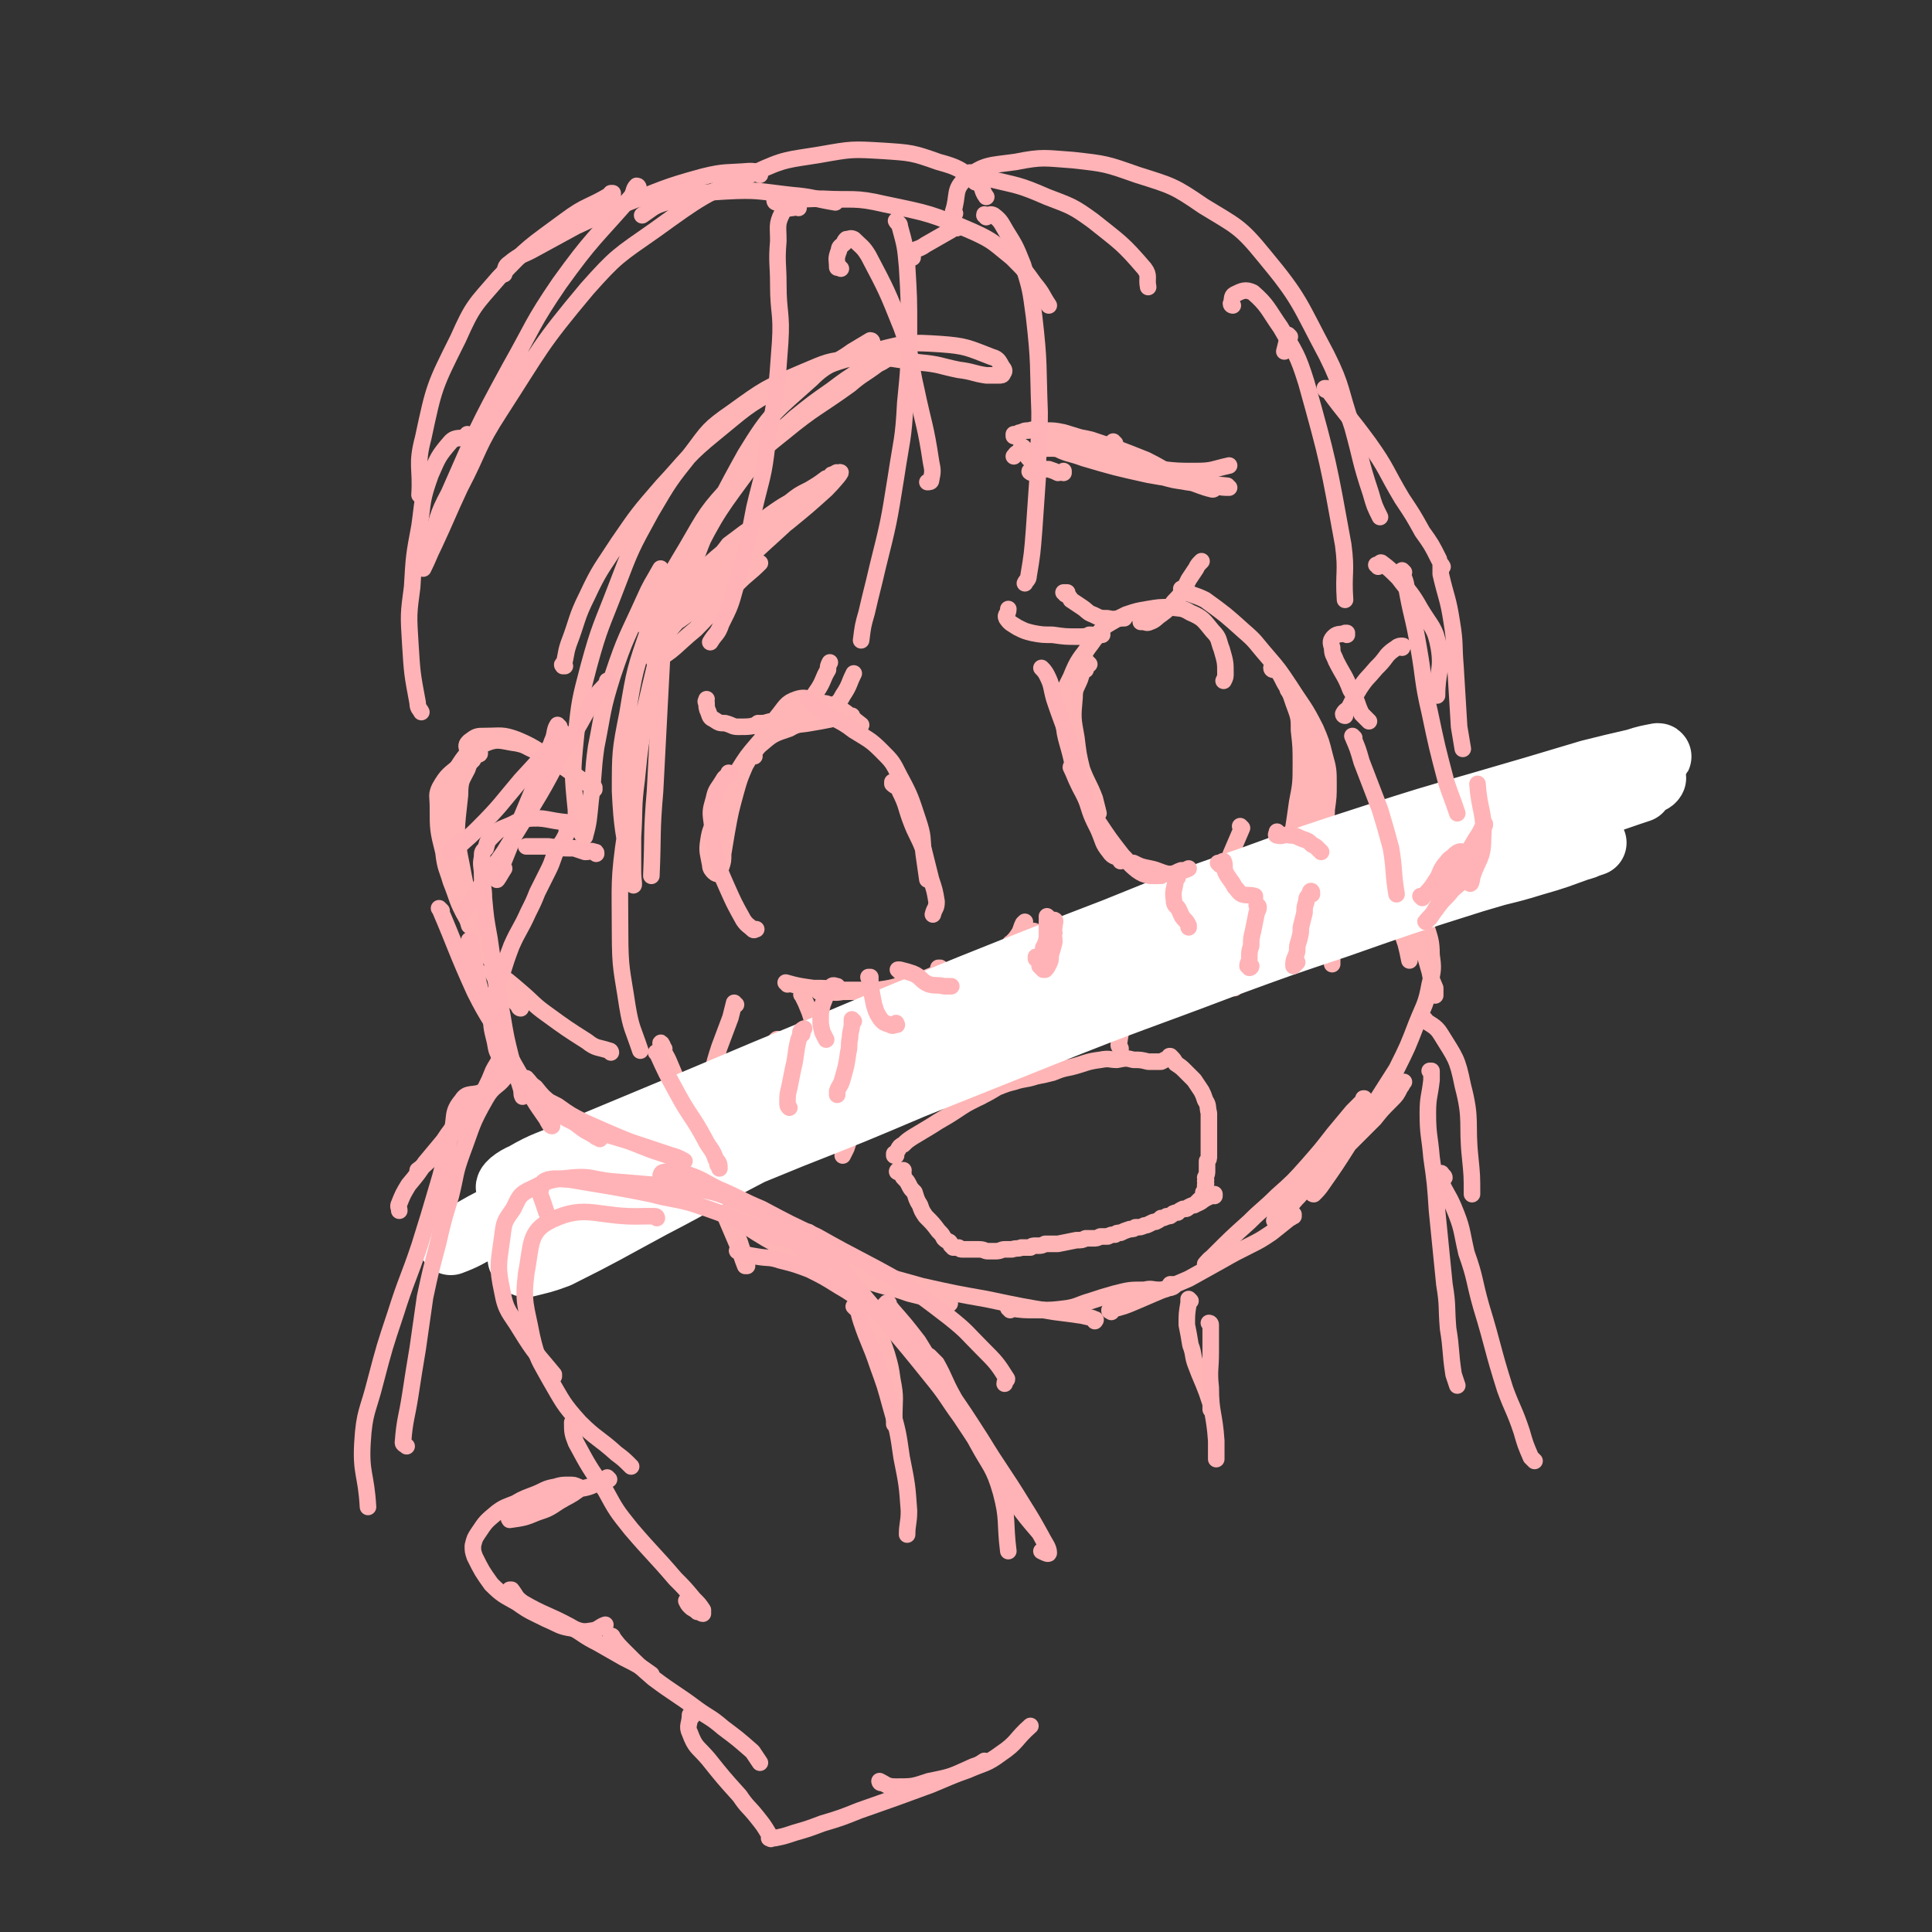 <svg viewBox='0 0 1050 1050' version='1.1' xmlns='http://www.w3.org/2000/svg' xmlns:xlink='http://www.w3.org/1999/xlink'><rect x="0" y="0" width="1050" height="1050" fill="#333333" stroke="none"/><g fill='none' stroke='#FFB5B5' stroke-width='9' stroke-linecap='round' stroke-linejoin='round'><path d='M307,362c-1,0 -1,-1 -1,-1 -1,0 0,1 0,1 2,-6 1,-6 3,-12 5,-13 4,-14 10,-26 7,-15 8,-15 17,-29 11,-16 11,-16 24,-31 14,-15 13,-16 29,-29 16,-13 16,-14 34,-24 26,-13 27,-13 55,-21 16,-4 17,-4 33,-3 14,1 15,2 28,7 4,1 4,3 6,6 1,1 1,2 0,3 0,1 -1,1 -2,1 -3,0 -3,0 -7,0 -7,-1 -7,-2 -15,-3 -10,-2 -10,-3 -21,-4 -18,-2 -19,-4 -37,-2 -13,1 -14,2 -26,7 -21,9 -21,9 -39,22 -13,9 -13,10 -22,22 -12,15 -12,15 -22,32 -11,20 -11,20 -19,41 -8,21 -9,21 -15,43 -5,19 -5,19 -7,38 -2,20 -2,20 0,40 0,6 0,6 3,12 0,2 2,4 2,2 2,-7 2,-9 3,-19 2,-15 1,-15 3,-29 4,-20 3,-20 9,-39 7,-21 8,-21 17,-41 4,-9 4,-8 9,-17 '/><path d='M474,186c0,0 0,-1 -1,-1 -5,3 -5,3 -10,6 -11,8 -13,6 -22,15 -20,18 -22,18 -36,41 -24,43 -22,45 -40,91 -9,22 -7,23 -13,46 -4,20 -4,20 -6,40 -2,15 -1,15 -2,31 0,9 0,9 0,19 0,4 1,8 0,7 0,0 -2,-4 -2,-9 -3,-21 -4,-21 -5,-42 0,-21 0,-22 4,-42 4,-24 4,-24 12,-47 8,-23 8,-23 20,-43 11,-19 11,-20 26,-36 12,-15 12,-15 27,-27 17,-14 18,-13 36,-26 7,-6 7,-5 15,-11 4,-2 4,-2 7,-5 1,-1 2,-2 2,-2 -2,1 -3,1 -6,3 -6,3 -6,3 -12,7 -8,5 -8,5 -16,11 -10,7 -10,7 -20,15 -12,11 -13,10 -22,24 -19,26 -20,26 -34,54 -12,25 -12,26 -19,53 -11,46 -11,46 -17,94 -4,27 -3,28 -3,55 0,20 1,20 4,40 2,12 3,12 7,24 '/><path d='M361,346c0,0 -1,-2 -1,-1 0,3 1,4 0,8 -2,38 -2,38 -4,77 -2,23 -1,23 -2,46 '/><path d='M323,429c0,0 -1,-1 -1,-1 0,0 1,0 1,0 -9,-5 -9,-6 -18,-12 -12,-7 -12,-9 -24,-14 -8,-3 -9,-2 -17,-2 -5,0 -5,0 -9,3 -1,1 -2,2 -1,4 0,2 1,2 2,3 '/><path d='M292,409c0,0 0,-1 -1,-1 -5,-2 -5,-3 -10,-4 -8,-1 -10,-3 -17,0 -9,3 -11,6 -16,14 -5,9 -4,10 -5,20 -1,12 -1,12 1,25 2,13 3,13 7,26 2,7 2,7 4,14 '/><path d='M332,572c0,0 0,-1 -1,-1 0,0 0,0 0,0 -6,-2 -7,-1 -12,-5 -11,-7 -11,-7 -22,-15 -7,-5 -7,-6 -14,-12 -7,-6 -7,-6 -14,-11 -1,-1 -2,-2 -2,-1 1,3 2,4 4,7 5,7 6,7 12,14 0,0 -1,0 -1,-1 -14,-24 -15,-24 -29,-49 -5,-9 -4,-9 -8,-19 -2,-7 -3,-7 -4,-16 -3,-12 -3,-12 -3,-25 0,-5 -1,-6 1,-10 4,-7 5,-7 11,-12 5,-4 5,-3 10,-6 1,0 1,-1 0,-1 0,0 0,0 -1,0 -1,2 -1,2 -2,4 -2,2 -2,2 -3,5 -3,6 -4,6 -4,14 -2,19 -3,20 1,39 5,28 8,28 18,55 2,5 3,5 6,10 '/><path d='M361,570c0,0 -1,-1 -1,-1 1,4 2,4 4,9 9,21 8,21 17,42 4,11 5,10 9,21 1,2 1,2 2,5 '/><path d='M360,568c0,0 -1,-2 -1,-1 1,4 2,5 4,11 11,28 10,29 21,57 8,21 8,21 17,42 2,5 2,6 4,11 0,0 1,0 1,0 -2,-6 -2,-7 -4,-13 -4,-9 -3,-9 -7,-18 -3,-8 -4,-7 -8,-15 '/><path d='M371,642c0,0 -2,-2 -1,-1 11,8 11,10 24,18 22,14 22,15 46,26 14,7 15,6 31,11 11,4 12,3 23,7 8,2 8,2 17,4 2,1 5,1 5,1 1,1 -2,1 -4,1 '/><path d='M396,659c0,0 -1,-1 -1,-1 0,0 0,0 0,0 8,4 8,5 16,8 16,8 16,10 33,16 28,10 29,9 57,17 18,4 18,4 35,7 19,4 19,4 37,7 8,1 8,1 15,2 4,1 5,1 7,2 1,0 0,1 0,1 '/><path d='M549,712c0,-1 0,-1 -1,-1 0,-1 1,0 1,0 7,1 7,1 15,1 8,0 8,0 16,-1 6,-1 6,-2 13,-4 6,-2 6,-2 13,-4 8,-2 8,-2 16,-2 4,-1 4,0 8,0 2,0 3,0 5,-1 2,0 3,-1 3,-1 1,-1 -1,-1 -2,-1 '/><path d='M604,713c0,0 -1,-1 -1,-1 0,0 0,1 0,0 8,-2 8,-2 15,-5 14,-6 14,-6 28,-12 9,-5 9,-5 18,-10 7,-4 7,-4 15,-8 6,-3 6,-3 12,-7 5,-4 5,-4 10,-8 1,0 1,-1 2,-1 0,-1 0,-1 0,-1 0,0 -1,0 -1,0 -3,1 -3,1 -5,3 '/><path d='M662,683c0,-1 0,-2 -1,-1 -3,1 -6,5 -6,5 0,0 3,-3 5,-5 9,-9 9,-9 19,-18 7,-7 8,-7 15,-14 9,-8 9,-8 17,-17 7,-8 7,-8 14,-17 5,-6 5,-6 10,-12 3,-3 3,-3 5,-5 1,-1 1,-1 1,-2 1,0 0,0 0,0 0,0 0,0 0,0 -1,3 -1,3 -2,6 -3,3 -3,3 -5,7 -4,5 -4,5 -8,10 -5,5 -5,5 -9,10 -4,5 -5,5 -9,10 -3,4 -3,4 -6,8 -4,5 -4,5 -7,10 -1,2 -1,2 -2,4 0,1 -1,2 0,1 2,-1 2,-2 5,-4 4,-4 4,-5 8,-9 6,-7 5,-8 11,-14 7,-8 7,-8 14,-15 6,-7 7,-6 13,-13 5,-5 5,-5 10,-11 4,-4 4,-4 8,-8 0,0 1,-1 1,-1 -1,1 -1,2 -2,3 -2,4 -2,4 -5,7 -5,5 -5,5 -9,10 -5,5 -5,5 -11,11 -5,5 -5,5 -10,10 -4,5 -4,5 -8,10 -2,4 -2,4 -4,8 -1,1 -1,2 0,2 2,-2 3,-3 5,-6 7,-10 7,-10 14,-21 6,-9 6,-9 12,-19 7,-11 7,-11 14,-22 6,-12 6,-12 11,-25 4,-10 5,-10 7,-21 2,-8 2,-9 1,-16 0,-8 -1,-9 -3,-16 -1,-4 -2,-4 -3,-7 -1,-2 -1,-2 -2,-3 0,0 0,0 0,1 -1,3 -1,3 0,7 1,7 1,7 3,13 2,7 2,7 4,14 1,5 1,4 3,9 0,2 0,3 0,4 0,0 0,-2 -1,-4 -1,-4 -1,-4 -2,-9 -1,-7 -1,-7 -3,-14 -3,-14 -4,-13 -7,-27 -3,-7 -2,-7 -5,-14 -1,-3 -1,-4 -3,-6 -1,-1 -2,-1 -2,0 -2,3 -2,3 -2,7 -1,5 -1,5 0,11 1,8 2,8 5,17 2,5 2,5 4,11 1,4 1,4 2,9 '/><path d='M410,411c0,0 -1,-1 -1,-1 0,0 0,1 0,0 7,-9 6,-11 13,-20 5,-6 5,-8 11,-10 6,-2 7,1 14,2 4,1 4,2 8,4 4,1 4,1 7,3 0,0 1,0 1,0 -1,1 -2,1 -4,1 -4,0 -4,0 -8,1 -5,1 -5,1 -11,2 -5,1 -6,0 -11,3 -9,3 -9,3 -16,9 -5,5 -5,6 -8,11 -3,7 -3,7 -5,14 -3,11 -3,11 -5,22 -1,6 -1,6 -2,12 0,4 0,4 -1,7 -1,2 0,3 -2,4 0,0 -1,0 -2,-1 -1,-1 -2,-2 -2,-4 -1,-6 -2,-7 -1,-13 1,-7 2,-7 5,-13 5,-13 4,-13 11,-25 5,-8 5,-8 11,-15 6,-7 6,-7 14,-12 6,-4 6,-5 13,-7 6,-2 7,-4 12,-2 9,3 9,5 17,11 '/><path d='M428,535c0,-1 -1,-1 -1,-1 0,0 0,0 0,0 7,2 8,2 15,3 7,0 7,0 14,1 5,0 5,0 11,0 1,0 2,0 1,0 -1,0 -2,0 -5,0 -4,0 -4,0 -8,0 -4,0 -4,0 -7,0 -1,0 -1,0 -3,0 0,0 0,1 0,1 1,0 2,0 3,0 5,0 5,1 10,0 9,0 9,0 19,-1 7,-1 7,-1 14,-3 8,-2 9,-2 16,-5 2,-1 3,-2 4,-4 0,0 -1,0 -1,0 '/><path d='M437,542c-1,-1 -1,-1 -1,-1 -1,-1 0,0 0,0 2,4 2,4 4,9 2,6 2,7 4,13 2,5 2,6 5,10 1,3 2,2 3,4 1,1 0,1 0,2 '/><path d='M477,551c0,0 -1,-1 -1,-1 0,0 1,1 1,2 3,8 3,8 6,15 1,4 1,4 3,7 0,2 1,1 3,2 '/><path d='M592,361c0,0 -1,-1 -1,-1 -1,0 -1,0 -2,1 -1,3 -2,3 -3,5 -1,5 -1,5 -2,9 -1,5 -1,5 -2,10 0,3 0,3 0,6 -1,0 -1,1 -1,1 0,0 0,0 0,0 0,-5 0,-5 0,-9 1,-5 0,-5 2,-9 2,-7 2,-8 5,-15 2,-5 2,-5 5,-10 4,-5 4,-5 8,-9 5,-3 5,-3 11,-6 6,-2 6,-2 12,-3 6,-1 6,-1 12,-1 6,1 6,0 11,3 7,3 7,4 12,10 4,4 3,5 5,10 2,7 2,7 2,13 0,2 0,2 -1,4 '/><path d='M599,345c0,0 0,-1 -1,-1 -2,2 -3,3 -5,6 -6,8 -7,8 -11,18 -4,8 -5,9 -4,19 0,14 2,14 5,28 1,5 1,5 3,10 '/><path d='M643,321c0,0 -1,0 -1,-1 0,0 0,1 1,1 6,3 6,2 12,5 11,8 11,8 21,17 7,6 6,6 13,14 6,7 6,7 12,16 7,11 8,11 14,23 3,7 3,7 5,15 2,7 2,8 2,15 0,7 0,7 -1,14 0,3 0,3 -1,6 '/><path d='M701,374c-1,0 -1,-1 -1,-1 0,0 0,1 0,2 2,3 3,2 5,5 3,6 3,6 5,12 2,7 2,7 3,15 1,7 1,7 2,14 0,6 0,6 -1,13 -2,9 -2,10 -5,18 -2,4 -3,4 -5,8 '/><path d='M692,364c0,0 -1,0 -1,-1 1,0 2,0 3,1 2,3 2,3 4,7 3,5 3,5 5,11 3,8 3,8 3,15 1,9 1,9 1,18 0,10 0,11 -2,21 -2,14 -2,15 -5,29 -2,7 -2,7 -5,13 0,1 -1,0 -2,1 '/><path d='M590,364c0,0 0,-1 -1,-1 -1,2 -1,3 -2,6 -2,5 -3,5 -3,10 -1,11 -1,11 1,22 1,8 1,9 3,17 3,8 4,8 7,16 1,4 1,4 2,8 '/><path d='M622,494c0,0 0,0 -1,-1 0,0 1,-1 1,-1 0,1 1,1 1,2 1,6 0,6 1,13 0,5 0,5 1,11 0,5 0,5 1,9 1,3 1,3 3,6 '/><path d='M685,498c0,0 -1,-1 -1,-1 0,0 0,0 0,1 1,5 0,5 1,10 1,4 1,4 2,7 0,3 0,3 0,6 '/><path d='M487,628c0,0 -1,-1 -1,-1 0,0 0,1 0,1 1,-1 1,-2 2,-3 1,-2 1,-2 3,-3 2,-2 2,-2 5,-4 5,-3 5,-3 10,-6 6,-4 7,-4 13,-8 6,-4 6,-4 12,-7 6,-3 6,-3 11,-6 5,-2 5,-2 9,-3 6,-2 6,-1 12,-3 5,-1 5,-1 9,-2 5,-2 5,-2 10,-3 8,-2 8,-3 16,-4 5,-1 5,0 9,0 5,-1 5,-1 9,0 4,0 4,0 8,1 4,0 4,0 7,0 2,-1 2,-1 4,-2 0,0 0,0 1,-1 0,0 0,0 0,0 0,0 0,0 0,0 0,1 0,0 0,0 -1,0 0,0 0,0 0,0 0,0 0,0 0,1 0,0 0,0 -1,0 0,0 0,0 0,0 0,0 0,0 0,0 0,0 0,0 1,1 0,0 0,0 0,0 0,0 0,0 0,0 0,0 0,0 1,1 0,0 0,0 0,0 0,0 0,0 0,0 0,0 0,0 1,1 0,0 0,0 0,0 0,0 0,0 0,0 0,0 0,0 2,2 2,2 3,4 3,2 3,2 5,4 3,3 3,3 5,5 2,3 2,3 4,6 1,2 1,2 2,5 2,3 1,3 2,7 0,1 0,1 0,3 0,0 0,0 0,1 0,5 0,5 0,9 0,3 0,3 0,6 0,2 0,2 0,4 0,2 0,2 -1,3 0,2 0,2 0,3 0,1 0,1 0,2 0,2 0,2 -1,4 0,1 1,1 0,2 0,1 1,1 0,2 0,1 0,1 0,3 -1,1 0,1 0,1 0,0 0,0 0,0 0,0 -1,0 -1,0 0,1 0,1 0,2 0,1 0,1 0,2 0,0 0,0 0,0 1,0 0,-1 0,-1 0,0 0,1 0,1 -1,1 -1,1 -3,2 '/><path d='M491,638c0,0 -1,0 -1,-1 0,0 1,-1 1,-1 -1,0 -2,0 -3,1 0,0 0,0 0,0 0,0 0,0 0,0 0,0 -1,0 0,-1 0,0 0,1 1,1 0,0 0,0 0,0 0,0 0,0 0,0 0,0 0,0 -1,-1 0,0 1,1 1,1 0,0 0,0 1,0 1,2 0,2 1,3 2,2 2,2 3,4 1,2 1,2 3,4 1,3 1,4 3,7 1,3 1,3 3,6 4,4 4,4 7,8 2,2 2,2 3,4 1,1 1,1 3,2 1,1 0,1 1,2 1,0 1,0 1,1 1,0 1,0 1,0 1,0 1,0 2,0 1,1 1,1 2,1 1,0 1,0 3,0 3,0 3,0 6,0 3,0 3,1 5,1 2,0 2,0 4,0 3,0 3,-1 5,-1 2,0 2,0 4,0 3,-1 3,0 5,-1 2,0 2,0 5,0 1,-1 1,-1 3,-1 1,0 1,0 1,0 2,0 2,0 4,-1 3,0 3,0 7,0 5,-1 5,-1 10,-2 3,0 3,0 5,-1 2,0 2,0 4,0 2,0 2,0 4,-1 2,0 2,0 4,0 2,-1 2,-1 4,-1 1,-1 1,-1 3,-1 2,-1 2,-1 5,-2 2,0 2,0 3,-1 3,0 3,0 5,-1 1,0 1,0 3,-1 2,-1 2,-1 3,-1 2,-1 2,-1 3,-2 1,0 2,0 3,-1 2,0 2,0 3,-1 1,-1 2,-1 3,-1 1,-1 1,-1 3,-2 0,0 0,0 0,0 0,0 0,0 0,0 1,0 1,0 1,0 1,0 1,0 2,-1 2,-1 2,-1 3,-1 1,-1 1,-1 2,-2 0,0 0,0 0,0 1,-1 1,-1 1,-1 0,0 0,0 0,0 0,0 0,0 0,0 1,1 0,0 0,0 0,0 0,0 0,0 1,0 1,0 1,0 1,-1 1,-1 3,-1 2,-1 2,-1 4,-2 0,0 0,1 0,1 '/><path d='M552,237c0,0 -1,-1 -1,-1 0,0 0,1 0,1 2,-1 2,-2 4,-2 2,-1 2,-1 4,-1 4,-1 4,-1 9,0 5,0 5,0 10,1 10,3 10,3 20,7 8,3 8,4 16,7 8,3 8,4 17,6 9,1 9,1 19,1 9,0 9,-1 18,-3 '/><path d='M453,259c0,0 -1,-1 -1,-1 0,0 1,0 1,0 -1,2 -2,2 -4,2 -4,3 -4,3 -9,6 -6,3 -6,3 -11,7 -11,7 -11,7 -21,15 -8,6 -8,6 -15,12 -6,5 -6,5 -12,11 -4,4 -4,4 -7,8 -2,3 -2,3 -3,5 -1,1 -1,2 -1,3 0,0 0,0 0,0 0,-1 0,-1 1,-2 1,-1 1,-1 2,-3 3,-4 3,-4 6,-7 3,-3 3,-3 5,-6 3,-3 3,-3 6,-6 3,-3 3,-3 6,-7 4,-3 4,-3 8,-6 4,-3 4,-2 9,-5 7,-5 7,-5 14,-9 3,-3 3,-3 7,-5 2,-2 2,-2 5,-3 3,-2 3,-2 6,-3 '/><path d='M568,239c0,0 -1,0 -1,-1 0,0 1,1 1,1 0,0 -1,1 0,1 4,1 4,1 9,2 6,2 6,2 13,5 12,4 12,4 24,8 8,2 8,2 17,4 7,2 7,2 15,3 5,1 5,2 10,3 2,0 2,0 4,0 0,0 0,1 -1,1 -4,-1 -4,-1 -9,-3 -6,-2 -6,-2 -12,-5 -8,-4 -7,-4 -15,-8 -15,-6 -15,-6 -30,-11 -8,-2 -8,-1 -17,-2 -4,0 -7,0 -9,1 0,2 3,3 6,5 7,4 8,3 16,6 17,5 17,5 35,9 11,2 12,2 23,3 10,2 10,2 20,3 0,1 1,1 1,1 -3,0 -4,0 -8,-1 -8,-1 -8,-1 -15,-2 -11,-2 -11,-2 -21,-5 -12,-3 -12,-3 -25,-6 -11,-4 -11,-5 -23,-7 -11,-1 -11,1 -22,2 -2,0 -2,1 -3,2 '/><path d='M437,270c0,0 -1,-1 -1,-1 0,0 1,1 1,1 -6,3 -7,2 -13,6 -9,6 -9,7 -17,14 -15,14 -14,14 -28,27 -9,8 -9,8 -18,16 -5,4 -6,5 -10,8 0,1 1,1 1,0 7,-4 7,-4 13,-9 12,-9 12,-9 23,-17 20,-16 20,-16 40,-31 11,-9 11,-9 21,-18 4,-4 10,-11 7,-9 -11,8 -18,14 -36,28 -15,11 -15,11 -29,23 -12,10 -12,10 -23,21 -7,6 -9,7 -12,13 -1,1 2,2 3,1 13,-7 13,-8 25,-18 12,-10 11,-11 22,-21 16,-15 17,-15 33,-31 7,-6 7,-6 13,-13 1,-2 3,-4 3,-3 -4,2 -6,4 -11,9 -11,9 -11,9 -22,19 -13,11 -14,11 -26,23 -15,15 -15,15 -30,32 -6,7 -6,7 -10,15 -1,2 -1,5 0,4 10,-5 11,-8 22,-17 12,-12 11,-13 23,-25 6,-6 6,-5 12,-11 '/><path d='M606,241c0,0 -1,0 -1,-1 0,0 0,1 0,1 1,2 0,2 2,4 3,2 4,2 7,4 2,0 2,1 3,2 '/><path d='M564,257c0,-1 -1,-2 -1,-1 -1,0 -1,1 -2,1 -1,0 -2,-1 -1,-1 1,-1 2,-1 5,-1 2,0 3,0 5,0 3,1 3,1 5,2 1,0 2,-1 3,0 0,0 0,0 0,0 0,0 0,-1 0,-1 '/><path d='M557,244c-1,0 -1,-1 -1,-1 0,0 0,0 0,0 0,1 -1,0 -1,0 1,2 2,3 4,6 2,2 2,2 4,4 '/><path d='M550,514c0,0 -1,-1 -1,-1 0,-1 1,0 1,-1 2,-2 2,-2 4,-5 1,-2 1,-3 2,-5 1,-1 1,-1 1,-1 0,0 -1,1 -1,2 '/><path d='M423,566c0,0 0,-2 -1,-1 -2,2 -2,3 -3,6 -4,7 -4,7 -7,15 -3,7 -2,7 -5,15 -3,7 -3,7 -5,15 -2,7 -2,7 -4,13 -1,4 -2,5 -2,7 0,1 0,0 1,-1 '/><path d='M496,538c0,0 -1,-1 -1,-1 -1,1 -1,2 -1,2 -2,4 -2,4 -4,7 -2,6 -2,6 -4,12 -4,8 -4,8 -7,17 -4,9 -4,9 -8,19 -3,9 -3,9 -7,17 -2,6 -2,7 -4,13 -1,2 -1,2 -2,4 '/><path d='M563,507c0,0 -1,0 -1,-1 0,0 1,1 1,1 -1,3 0,4 -1,7 -2,9 -2,9 -6,18 -4,15 -5,15 -10,29 -3,8 -3,8 -7,17 -3,9 -3,9 -6,18 '/><path d='M626,498c0,0 -1,-1 -1,-1 0,0 0,0 1,1 1,1 3,1 3,3 -1,5 -2,6 -4,12 -3,7 -2,7 -5,15 -4,13 -5,13 -9,26 -2,7 -2,7 -3,14 0,1 1,1 1,2 '/><path d='M469,708c0,0 -1,0 -1,-1 0,0 0,1 0,1 2,2 3,2 5,5 2,5 2,6 4,11 3,6 3,6 5,12 2,7 2,7 3,14 2,10 1,10 1,21 0,1 0,1 0,3 '/><path d='M647,707c0,0 -1,-1 -1,-1 0,0 0,0 0,0 0,1 0,1 0,2 -1,6 -1,6 -1,12 1,5 1,5 2,11 2,5 1,6 3,11 3,8 3,7 6,15 1,3 1,3 2,6 0,2 0,2 0,3 '/><path d='M593,346c0,0 0,-1 -1,-1 0,0 1,0 1,0 -3,1 -4,1 -7,1 -7,0 -7,0 -14,-1 -5,0 -6,0 -11,-1 -4,-1 -4,-1 -8,-3 -3,-2 -4,-2 -6,-5 -1,-2 1,-2 1,-5 '/><path d='M580,323c0,0 0,-1 -1,-1 0,0 1,0 1,0 0,0 -1,0 -2,0 0,0 1,0 1,1 2,1 2,1 3,3 3,2 3,2 6,4 3,2 3,3 6,4 4,2 4,2 8,2 4,1 4,0 9,0 '/><path d='M621,338c0,0 -1,-1 -1,-1 0,0 0,1 0,1 0,0 0,0 0,0 0,0 0,0 1,0 2,0 2,1 4,0 3,-1 3,-2 6,-4 4,-3 4,-3 7,-7 5,-5 5,-6 8,-12 2,-3 2,-3 4,-6 1,-2 1,-2 3,-4 '/><path d='M421,393c-1,0 -1,-1 -1,-1 -3,0 -3,1 -6,1 -6,2 -6,2 -13,2 -3,0 -3,-1 -7,-2 -3,0 -3,0 -6,-2 -2,-1 -2,-1 -3,-4 -1,-2 -1,-3 -1,-5 -1,-1 0,-1 0,-2 '/><path d='M413,394c0,0 -1,-1 -1,-1 0,0 -1,2 0,2 2,1 3,1 6,0 4,0 5,0 8,-2 6,-4 6,-4 10,-9 5,-4 5,-4 9,-10 3,-5 2,-5 5,-10 0,-2 0,-2 1,-4 '/><path d='M447,386c0,0 -1,-1 -1,-1 0,0 0,1 1,1 1,0 1,1 2,1 1,-1 2,-1 3,-3 3,-2 4,-2 6,-6 4,-6 3,-6 6,-12 '/><path d='M730,449c0,0 0,-1 -1,-1 0,0 0,0 -1,0 0,0 0,-1 0,0 0,3 0,3 0,7 0,7 0,7 -1,15 0,9 0,9 -1,19 -1,12 -1,12 -2,25 0,5 0,5 0,10 '/><path d='M695,459c0,-1 0,-1 -1,-1 0,-1 1,-2 1,-2 -1,2 -3,2 -4,5 -5,10 -5,10 -9,21 -3,10 -3,10 -5,20 -2,10 -2,10 -3,20 -2,7 -2,7 -3,15 '/><path d='M675,450c0,0 0,0 -1,-1 0,0 1,1 1,1 -3,7 -3,7 -6,14 -6,16 -5,16 -11,32 -4,10 -4,10 -7,19 -3,7 -3,7 -6,15 -1,3 -2,3 -3,6 '/><path d='M400,546c-1,0 -1,-1 -1,-1 0,0 0,0 0,0 -1,4 -1,4 -2,8 -3,8 -3,8 -6,16 -4,12 -3,12 -7,24 -2,8 -2,8 -4,16 -2,8 -1,8 -3,16 '/></g>
<g fill='none' stroke='#FFFFFF' stroke-width='36' stroke-linecap='round' stroke-linejoin='round'><path d='M303,660c0,0 -1,0 -1,-1 5,-3 6,-2 12,-5 19,-10 18,-12 36,-21 37,-17 38,-16 76,-31 31,-13 31,-14 63,-26 33,-13 33,-13 65,-26 32,-12 32,-12 64,-23 89,-33 89,-34 178,-66 18,-6 18,-6 36,-12 27,-9 27,-9 53,-18 3,-1 3,-1 6,-2 0,0 0,-1 0,-1 0,0 -1,0 -1,0 -2,1 -2,1 -4,2 -4,1 -4,1 -7,3 -7,2 -7,2 -14,4 -6,3 -6,2 -13,5 -9,3 -9,3 -19,6 -22,7 -22,7 -44,15 -21,8 -21,8 -42,16 -27,10 -27,11 -55,21 -32,13 -32,14 -65,26 -35,14 -35,14 -70,28 -35,14 -35,14 -71,27 -79,29 -79,27 -158,58 -41,16 -41,17 -81,35 -1,0 -2,1 -2,1 8,-3 9,-4 18,-9 19,-10 19,-10 37,-20 26,-13 26,-13 53,-26 92,-41 91,-43 184,-82 85,-34 85,-33 171,-64 55,-20 55,-19 110,-37 41,-13 41,-12 82,-25 0,0 2,-1 1,-1 -5,1 -6,1 -12,3 -13,3 -13,3 -25,6 -30,9 -30,9 -61,18 -28,8 -28,8 -56,17 -34,11 -34,11 -67,23 -37,13 -37,13 -74,28 -39,15 -39,15 -79,31 -39,16 -39,16 -77,32 -34,14 -34,14 -67,28 -36,15 -36,15 -72,30 -13,6 -14,5 -26,12 -5,2 -10,6 -8,7 3,1 8,-2 17,-4 18,-7 18,-7 36,-14 28,-12 27,-12 54,-25 35,-15 35,-16 69,-31 38,-16 38,-16 77,-31 56,-22 56,-22 113,-42 35,-12 35,-12 70,-23 32,-9 32,-9 63,-17 37,-10 37,-10 74,-20 16,-4 16,-4 31,-9 8,-3 8,-2 16,-6 1,0 2,-2 1,-1 -17,7 -19,8 -39,16 -14,6 -14,6 -28,11 -56,20 -56,19 -111,40 -29,10 -28,11 -57,23 -31,13 -31,13 -62,26 -66,28 -65,29 -131,57 -29,13 -29,13 -57,25 -44,19 -45,19 -88,38 -8,4 -11,6 -14,9 -1,0 3,-1 5,-2 11,-4 11,-4 22,-9 19,-9 19,-9 39,-18 26,-11 26,-11 53,-22 33,-13 33,-13 66,-27 35,-14 35,-14 70,-28 50,-20 50,-19 100,-38 30,-11 30,-11 60,-21 37,-13 37,-13 75,-25 17,-5 17,-5 34,-10 11,-3 11,-3 22,-7 4,-1 4,-1 8,-3 0,0 1,0 1,0 -3,1 -3,1 -6,2 -14,5 -13,5 -27,9 -16,5 -16,4 -33,9 -22,6 -23,6 -45,12 -42,13 -42,13 -84,26 -31,10 -31,10 -61,21 -33,11 -33,11 -65,24 -35,15 -35,15 -70,31 -34,16 -33,17 -67,34 -27,14 -27,15 -54,29 -26,14 -25,14 -51,27 -8,3 -9,3 -17,5 -2,0 -1,-2 -3,-3 '/></g>
<g fill='none' stroke='#FFB3B6' stroke-width='9' stroke-linecap='round' stroke-linejoin='round'><path d='M358,573c-1,-1 -1,-1 -1,-1 -1,0 0,0 0,0 5,11 5,11 11,22 7,13 8,12 15,25 3,6 4,5 6,11 2,2 2,3 2,5 0,0 0,-1 -1,-2 '/><path d='M454,110c0,0 -1,-1 -1,-1 0,0 1,1 1,1 -12,-2 -12,-3 -24,-4 -18,-2 -18,-3 -36,-2 -16,1 -16,1 -32,6 -7,2 -7,3 -13,7 '/><path d='M413,95c0,0 0,-1 -1,-1 -2,-1 -2,-1 -5,-1 -12,1 -13,0 -25,3 -22,6 -22,7 -43,15 -13,6 -13,6 -26,12 -11,6 -11,6 -22,12 -7,4 -8,3 -14,8 -3,2 -2,3 -3,6 '/><path d='M333,106c0,0 -1,-1 -1,-1 0,0 1,0 1,0 -13,8 -14,6 -26,15 -19,14 -20,14 -36,31 -13,15 -14,15 -22,33 -13,26 -13,26 -19,54 -4,15 -1,16 -2,31 '/><path d='M347,102c0,0 0,-1 -1,-1 -2,2 -1,3 -3,6 -20,23 -21,22 -39,47 -15,22 -14,23 -27,46 -18,33 -18,34 -33,68 -7,13 -6,14 -10,28 -2,6 -2,6 -4,12 0,0 0,1 0,1 3,-6 3,-7 6,-13 7,-15 7,-16 14,-31 11,-21 9,-22 22,-42 22,-34 21,-35 47,-66 16,-18 17,-18 37,-32 25,-18 26,-19 54,-31 17,-8 18,-7 36,-10 17,-3 17,-3 34,-2 15,1 16,1 30,6 11,3 12,4 21,11 4,3 2,4 5,8 '/><path d='M422,110c0,0 0,0 -1,-1 0,0 0,1 1,1 12,-1 12,-2 25,-2 17,1 17,-1 34,3 24,5 25,5 48,15 11,5 11,6 21,14 7,7 7,7 12,14 5,6 4,6 8,12 '/><path d='M496,140c0,0 -1,0 -1,-1 0,0 1,1 1,1 -1,-1 -3,-2 -2,-2 3,-3 5,-2 9,-5 7,-4 7,-4 14,-8 1,-1 1,-1 3,-1 '/><path d='M457,146c0,0 -1,-1 -1,-1 -1,0 -1,1 -1,0 0,-4 -1,-4 1,-9 0,-2 1,-2 3,-4 0,-1 0,-1 1,-2 2,0 2,-1 4,0 4,4 5,4 8,9 10,19 10,19 18,39 6,16 4,17 8,34 4,19 5,19 8,39 1,5 1,5 0,10 0,1 -1,1 -2,1 '/><path d='M488,121c0,0 -1,-1 -1,-1 0,0 0,0 0,0 1,2 2,1 2,3 3,11 3,11 4,22 1,17 1,17 1,33 0,21 0,21 -2,41 -1,20 -2,20 -5,40 -4,25 -4,25 -10,49 -3,13 -3,12 -6,25 -2,7 -2,7 -3,15 '/><path d='M434,113c0,0 0,-1 -1,-1 0,0 1,0 1,0 -4,2 -7,0 -9,4 -3,6 -2,7 -2,15 -1,12 0,12 0,24 0,15 2,15 1,31 -2,28 -2,28 -7,55 -2,18 -3,18 -7,35 -4,21 -4,21 -10,42 -3,11 -3,11 -8,21 -2,6 -3,5 -6,10 '/><path d='M536,118c0,-1 -1,-1 -1,-1 0,-1 0,0 1,0 2,0 2,-1 4,0 4,3 4,4 7,9 5,8 5,8 9,18 4,13 4,13 6,28 3,26 2,26 3,52 0,18 -1,18 -1,35 -1,15 -1,15 -2,29 -1,13 -1,13 -3,25 0,2 -1,2 -2,4 '/><path d='M534,100c0,-1 0,-1 -1,-1 -1,-1 -2,0 -3,0 -2,-2 -5,-5 -4,-5 3,-1 6,1 11,3 16,4 16,3 32,10 13,5 14,5 25,13 15,12 16,12 28,26 3,4 1,5 2,10 '/><path d='M519,116c0,0 -1,0 -1,-1 3,-9 0,-12 7,-18 10,-8 13,-7 27,-9 15,-3 16,-2 31,-1 18,2 18,2 35,8 19,6 20,6 36,17 18,11 20,11 33,27 20,24 19,26 34,54 9,18 7,19 14,39 5,18 4,18 10,36 2,7 2,7 5,13 '/><path d='M670,166c0,0 -1,0 -1,-1 1,-2 0,-4 2,-5 4,-2 6,-3 10,-1 8,7 8,9 15,19 8,14 9,14 14,30 12,43 12,44 20,88 2,15 0,15 1,30 '/><path d='M567,364c0,0 -1,-1 -1,-1 1,1 2,2 3,4 3,6 2,6 4,13 5,15 6,15 10,31 4,11 3,11 7,22 3,10 3,10 7,18 3,7 2,7 6,12 2,3 3,2 6,4 0,1 0,1 0,1 '/><path d='M583,418c0,0 -1,-2 -1,-1 2,4 2,5 5,11 5,9 4,10 10,19 6,9 6,9 13,18 4,4 3,4 8,8 3,2 3,2 7,3 2,0 2,0 5,0 1,-1 1,0 1,0 '/><path d='M616,470c0,0 -1,-1 -1,-1 0,0 0,0 1,0 4,2 4,2 9,3 5,1 5,2 10,3 4,0 4,-1 7,-2 2,0 2,0 4,-1 '/><path d='M640,477c-1,0 -1,-1 -1,-1 0,0 0,0 0,0 0,7 -2,7 -1,13 0,4 2,3 3,6 1,2 1,3 3,5 1,1 1,1 2,3 0,0 0,0 0,1 '/><path d='M663,470c0,0 0,-1 -1,-1 0,0 1,1 1,1 1,-1 1,-2 2,-2 1,2 0,3 1,6 2,4 3,4 5,8 2,2 2,3 4,4 3,1 4,0 7,1 0,0 0,0 0,1 '/><path d='M695,453c0,0 -1,-1 -1,-1 0,1 -1,2 0,2 3,1 4,-1 7,0 4,0 4,1 7,2 3,1 3,1 5,3 2,1 2,1 3,2 1,1 1,1 2,2 '/><path d='M397,421c0,0 -1,-1 -1,-1 0,0 1,0 1,1 -2,1 -3,1 -4,3 -3,5 -4,5 -5,10 -2,7 -2,7 -1,14 0,8 0,8 2,16 2,9 2,9 6,18 4,9 4,9 9,18 2,3 3,3 5,5 1,1 1,0 2,0 '/><path d='M440,381c0,0 -1,-1 -1,-1 2,2 3,3 6,5 9,7 10,5 19,12 8,5 9,5 15,11 6,6 6,6 10,14 6,11 6,12 10,24 3,9 2,9 3,18 1,7 1,7 2,14 '/><path d='M486,426c-1,0 -1,0 -1,-1 0,0 0,1 0,1 2,2 3,1 4,4 4,8 3,8 6,16 3,8 4,8 7,16 2,8 2,8 4,16 2,6 2,6 3,12 0,4 -1,3 -2,7 '/><path d='M455,537c0,0 -1,-1 -1,-1 0,0 1,0 1,0 -1,0 -2,-1 -3,0 -3,4 -3,5 -5,10 -1,4 -1,4 -1,8 0,3 0,3 1,7 1,2 1,2 2,4 '/><path d='M473,532c0,0 -1,-1 -1,-1 0,0 0,1 1,1 0,0 0,-1 0,-1 0,2 0,2 0,4 1,6 1,6 2,11 1,3 1,4 3,7 2,3 3,3 6,4 1,1 2,0 3,0 1,0 0,0 0,-1 '/><path d='M489,528c0,0 0,-1 -1,-1 0,0 1,0 1,0 4,1 4,1 7,2 5,2 4,4 9,6 4,1 4,0 8,1 2,0 2,0 4,0 '/><path d='M570,499c0,0 -1,-1 -1,-1 0,0 0,1 0,1 0,0 0,-1 0,-1 1,1 0,1 0,2 0,1 0,1 0,2 0,3 0,3 0,5 0,2 0,2 0,4 0,2 1,2 0,4 0,1 -1,2 -2,2 0,0 0,-1 0,-2 '/><path d='M572,503c0,-1 0,-1 -1,-1 0,0 1,0 1,0 1,-1 1,-2 1,-2 1,0 0,2 0,4 -1,4 0,4 0,8 -1,4 -1,4 -2,7 0,3 0,3 -1,5 -1,2 -1,2 -2,3 0,0 -1,0 -1,0 -1,-1 -1,-1 -2,-2 0,-1 0,-1 0,-3 0,-1 0,-1 0,-1 0,-1 0,-1 0,-1 -1,0 -1,0 -1,0 -1,0 -1,0 -1,0 0,0 0,0 0,1 0,0 0,0 0,0 1,-1 1,-1 1,-1 2,-1 2,-1 3,-2 1,-2 2,-2 3,-4 1,-2 1,-2 2,-5 0,-1 1,-2 1,-2 0,0 -1,0 -1,1 -1,1 -1,1 -2,3 -1,3 -1,3 -2,6 0,2 0,2 -1,4 0,0 0,0 0,1 0,1 0,1 0,1 -1,-1 -1,-1 0,-2 0,-2 0,-2 0,-4 1,-4 1,-4 2,-7 1,-2 1,-2 1,-4 0,-1 -1,-2 -1,-3 1,-2 1,-2 2,-3 '/><path d='M436,562c0,0 -1,0 -1,-1 0,-1 2,-2 2,-2 -1,2 -2,3 -3,6 -2,8 -1,8 -3,16 -1,5 -1,5 -2,10 -1,4 -1,4 -1,8 0,2 0,2 1,3 '/><path d='M464,555c0,0 -1,-1 -1,-1 0,0 0,1 0,2 0,4 -1,4 -1,8 -1,4 0,4 -1,8 -1,7 -1,7 -3,14 -1,4 -2,4 -3,7 0,1 0,1 0,2 '/><path d='M684,493c0,0 -1,-1 -1,-1 0,0 1,0 1,1 0,1 0,1 -1,3 -1,5 -1,5 -2,10 -1,4 -1,4 -1,8 -1,3 -1,3 -1,7 0,2 -1,2 -1,4 1,0 2,0 2,0 0,1 -1,1 -1,1 '/><path d='M713,486c-1,-1 -1,-1 -1,-1 0,-1 1,-1 1,0 -1,0 -1,0 -2,2 -1,1 -1,1 -1,3 -1,3 -1,3 -1,6 -1,4 -1,4 -2,8 0,3 0,3 -1,7 -1,3 -1,3 -1,6 -1,4 -2,4 -2,7 0,1 0,1 0,1 1,-1 1,-1 2,-2 '/><path d='M721,212c-1,0 -1,-1 -1,-1 0,0 0,0 1,0 11,15 12,15 23,30 10,14 9,15 18,30 6,9 6,9 11,18 5,7 5,7 9,15 '/><path d='M701,183c0,0 0,0 -1,-1 0,0 0,1 0,1 -1,4 -1,4 -2,8 '/><path d='M255,237c0,0 -1,0 -1,-1 0,0 0,1 0,1 -4,2 -6,0 -9,3 -7,8 -7,9 -11,18 -5,14 -4,14 -6,28 -3,16 -3,16 -4,33 -2,15 -2,15 -1,31 1,16 1,16 4,32 0,3 1,3 2,5 '/><path d='M240,495c-1,-1 -2,-2 -1,-1 9,21 9,23 19,45 8,16 9,15 18,31 '/><path d='M273,570c0,0 -1,-1 -1,-1 0,0 1,0 1,0 0,2 0,3 -1,4 -1,5 -2,5 -4,9 -2,5 -2,5 -4,9 -3,5 -3,6 -6,11 -4,6 -4,6 -9,11 -7,8 -7,8 -14,16 -4,4 -4,4 -8,7 0,1 0,1 0,1 '/><path d='M267,592c0,0 -1,-1 -1,-1 0,0 1,0 1,0 -5,5 -5,5 -10,10 -4,4 -4,4 -7,8 -5,5 -5,5 -9,11 -5,6 -5,6 -10,12 -4,6 -4,6 -9,12 -3,5 -3,5 -5,10 -1,2 0,2 0,4 '/><path d='M274,586c0,0 0,0 -1,-1 0,0 1,1 1,1 -4,5 -6,4 -10,11 -8,14 -7,14 -13,30 -4,11 -3,11 -6,23 -4,13 -4,13 -7,26 -4,15 -4,15 -7,29 -2,14 -2,14 -4,28 -2,12 -2,12 -4,25 -2,13 -3,13 -4,26 0,1 1,1 2,2 '/><path d='M264,594c-1,0 -1,-1 -1,-1 -1,0 0,0 0,0 -6,3 -9,0 -12,5 -6,7 -3,9 -6,19 -4,13 -3,14 -7,27 -5,17 -5,17 -10,33 -6,18 -7,18 -13,37 -6,18 -6,18 -11,37 -4,16 -6,16 -7,33 -1,17 2,17 3,35 '/><path d='M784,308c0,0 -1,-2 -1,-1 0,2 0,3 0,5 3,13 4,13 6,26 2,12 1,12 2,24 1,17 1,17 2,33 1,6 1,6 2,12 '/><path d='M763,311c0,0 -1,-1 -1,-1 0,3 1,3 2,7 3,18 4,17 7,35 3,17 2,18 6,35 4,19 4,19 9,38 3,9 3,8 6,17 '/><path d='M731,389c0,0 -1,0 -1,-1 1,-2 2,-2 3,-3 3,-6 3,-6 6,-11 4,-6 4,-5 9,-11 3,-3 3,-3 6,-7 2,-2 2,-2 5,-4 1,-1 2,-1 3,-1 1,0 0,0 0,1 '/><path d='M773,488c0,0 0,0 -1,-1 0,0 1,1 1,1 3,-4 4,-4 7,-9 3,-4 2,-5 5,-9 2,-2 2,-3 4,-4 2,-2 4,-4 6,-3 2,4 3,7 1,12 -1,5 -3,5 -7,9 -3,4 -4,4 -7,8 -3,4 -3,4 -5,7 -1,1 -3,2 -2,2 0,-1 2,-2 4,-5 3,-5 3,-5 6,-10 9,-15 8,-15 17,-30 2,-3 2,-3 4,-7 0,-1 1,-2 1,-1 0,1 -1,2 -1,4 -1,4 -1,4 -2,8 -1,5 -1,5 -2,9 -2,6 -2,8 -3,11 0,1 1,-1 1,-3 3,-10 6,-10 6,-21 1,-15 -2,-15 -3,-30 '/><path d='M732,345c0,0 0,-1 -1,-1 0,0 1,0 1,0 -3,1 -5,0 -7,2 -2,2 -2,3 -1,6 0,4 1,4 2,7 4,8 5,8 8,16 4,6 3,7 6,13 2,2 2,2 4,4 '/><path d='M749,308c0,-1 -1,-1 -1,-1 0,0 1,0 1,0 1,0 1,-2 2,-1 4,3 5,4 9,8 6,8 7,8 12,17 6,10 8,10 10,21 2,12 -1,13 -1,26 '/><path d='M324,464c0,0 -1,-1 -1,-1 0,0 1,1 1,1 0,-1 0,-1 -1,-1 -2,-1 -2,0 -5,0 -3,-1 -3,-1 -6,-2 -7,0 -7,0 -14,-1 -4,0 -4,0 -8,0 -2,0 -4,0 -4,0 2,0 4,0 7,0 '/><path d='M311,449c0,0 -1,0 -1,-1 -1,-1 -1,-1 -1,-1 -12,-1 -12,-3 -23,-2 -5,1 -5,2 -10,4 -5,2 -5,2 -8,5 -3,3 -3,3 -4,7 -2,2 -2,2 -2,5 -1,4 0,5 0,9 0,7 1,7 1,13 1,11 1,11 3,22 3,21 3,21 7,42 2,12 2,12 5,24 2,8 3,8 5,15 1,3 0,3 1,5 '/><path d='M256,512c0,0 -1,-1 -1,-1 0,0 0,0 0,0 2,6 1,6 3,12 2,12 2,12 6,24 4,11 4,11 10,21 5,10 5,10 11,20 5,10 5,10 12,20 1,2 2,4 3,4 0,0 0,-2 -1,-4 -2,-5 -2,-4 -5,-9 -3,-4 -3,-4 -6,-9 -1,-2 -1,-2 -2,-4 0,0 -1,0 0,0 2,2 2,3 5,5 4,5 4,5 9,9 8,7 8,7 16,13 4,3 4,2 8,5 1,0 2,1 2,1 -2,-1 -3,-2 -7,-5 -5,-3 -5,-3 -11,-6 -5,-3 -5,-3 -11,-6 -3,-2 -7,-4 -6,-3 2,1 7,4 14,7 8,4 8,4 17,8 9,3 9,3 19,6 12,4 12,4 24,8 4,1 7,3 7,3 0,0 -3,-1 -6,-2 -6,-2 -6,-2 -12,-4 -18,-7 -18,-7 -36,-15 -8,-4 -8,-4 -15,-9 -8,-4 -8,-4 -15,-9 -8,-7 -8,-7 -14,-15 -4,-5 -4,-5 -5,-11 -2,-8 -2,-8 -2,-16 0,-2 0,-3 1,-5 0,-3 0,-3 1,-5 5,-13 4,-13 9,-26 4,-9 5,-9 9,-18 3,-6 3,-6 5,-11 3,-6 3,-6 6,-12 3,-6 2,-6 5,-12 3,-4 3,-4 5,-8 0,0 0,-1 0,-1 '/><path d='M304,395c-1,0 -1,-1 -1,-1 -2,3 -1,5 -3,9 -4,12 -4,11 -9,23 -5,12 -5,12 -10,24 -4,10 -4,10 -8,20 -2,4 -4,7 -3,8 0,1 2,-3 4,-6 '/><path d='M331,371c0,0 -1,-1 -1,-1 0,0 1,0 0,1 -2,3 -3,3 -6,7 -7,11 -6,11 -13,22 -11,18 -10,19 -21,37 -8,13 -8,13 -16,26 -10,14 -10,14 -19,28 -2,2 -2,4 -3,5 0,0 1,-1 1,-2 '/><path d='M306,399c0,-1 -1,-1 -1,-1 0,-1 1,0 0,0 -10,13 -10,13 -22,26 -11,13 -11,14 -23,26 -7,7 -12,11 -15,13 -2,1 2,-3 5,-6 '/><path d='M736,401c0,0 -1,-1 -1,-1 0,0 0,0 0,0 3,7 3,7 5,14 5,13 5,13 10,26 3,10 3,10 6,21 2,12 1,13 3,25 '/><path d='M778,583c0,0 0,-1 -1,-1 0,0 1,0 1,0 0,2 0,2 0,5 -1,9 -2,9 -2,18 0,12 1,12 2,24 2,14 2,14 3,29 2,20 2,20 4,40 2,12 1,12 2,24 2,12 1,12 3,25 1,3 1,3 2,6 '/><path d='M785,640c0,0 0,-1 -1,-1 0,-1 -1,-2 -1,-1 0,1 -1,2 0,4 3,7 4,7 7,14 5,12 4,12 7,25 5,14 4,15 8,29 7,23 6,23 13,45 4,11 5,11 9,23 2,7 2,7 5,14 1,1 1,1 2,2 '/><path d='M775,555c0,-1 -2,-2 -1,-1 3,3 6,3 9,8 8,13 9,13 12,28 5,19 2,20 4,39 1,10 1,10 1,20 '/><path d='M465,711c0,0 -1,-1 -1,-1 1,0 2,0 2,1 1,3 1,4 2,7 4,12 5,12 9,24 4,11 4,11 7,22 4,14 4,14 6,28 3,15 3,15 4,29 0,7 -1,7 -1,13 '/><path d='M658,720c0,0 0,-1 -1,-1 0,0 1,0 1,1 0,7 0,7 0,15 0,9 -1,10 0,19 0,14 2,14 3,29 0,5 0,5 0,10 '/><path d='M479,713c0,0 0,0 -1,-1 0,0 0,0 -1,0 -4,-2 -4,-2 -8,-5 -7,-4 -6,-4 -13,-8 -8,-5 -8,-5 -16,-9 -8,-3 -8,-3 -16,-5 -6,-2 -6,-1 -12,-2 -6,-1 -7,-1 -11,-3 -1,0 0,-1 1,-2 '/><path d='M429,674c-1,0 -1,-1 -1,-1 -2,-1 -2,0 -4,0 -10,-4 -9,-5 -19,-8 -14,-6 -14,-6 -29,-11 -11,-3 -11,-2 -22,-5 -10,-2 -10,-2 -21,-4 -12,-2 -12,-2 -24,-4 -5,0 -6,-1 -11,0 -3,1 -4,2 -4,5 -1,3 0,4 1,7 1,3 1,3 2,6 '/><path d='M357,662c0,0 0,-1 -1,-1 -3,0 -3,0 -6,0 -25,1 -31,-7 -50,2 -13,6 -11,14 -14,29 -2,16 0,18 3,34 3,13 4,13 10,24 7,12 7,13 16,23 9,9 10,8 20,17 4,3 4,3 8,7 '/><path d='M301,748c0,0 -1,-1 -1,-1 0,0 1,0 1,0 -9,-11 -10,-11 -18,-24 -6,-10 -8,-10 -10,-21 -3,-14 -2,-15 0,-30 1,-8 1,-8 6,-15 3,-6 3,-8 10,-11 10,-5 11,-5 22,-6 10,-1 11,1 21,2 12,1 12,1 24,2 11,1 11,0 22,2 11,2 11,2 21,6 10,4 11,3 20,10 12,9 10,11 21,21 2,3 3,3 6,5 '/><path d='M362,642c0,0 0,0 -1,-1 -1,0 -2,0 -2,-1 0,-1 0,-3 2,-3 5,-1 6,-1 12,1 9,3 9,4 17,8 12,5 12,6 24,11 15,8 15,8 30,15 23,13 23,12 46,25 13,9 13,9 26,19 10,8 9,8 18,17 7,7 8,8 13,16 1,1 -1,1 -1,3 '/><path d='M440,671c0,-1 0,-1 -1,-1 0,-1 1,0 1,0 3,4 3,4 6,7 10,11 10,11 19,22 20,24 21,24 41,49 9,11 8,11 16,22 10,15 10,15 19,30 6,8 5,9 11,17 6,8 6,8 12,15 '/><path d='M483,709c0,-1 0,-1 -1,-1 0,0 -1,1 -1,1 1,2 3,1 4,3 7,8 7,8 14,17 8,13 8,13 16,26 9,13 9,13 18,27 11,18 12,18 23,36 5,8 5,8 10,17 2,4 4,6 4,9 0,1 -2,0 -4,-1 '/><path d='M506,738c0,0 -1,-1 -1,-1 1,1 2,2 4,4 5,9 4,9 9,18 6,13 7,12 13,25 7,13 9,13 13,27 4,15 2,16 4,32 '/><path d='M313,773c0,0 -1,-1 -1,-1 0,0 1,0 1,0 -1,1 -2,1 -2,1 0,5 0,6 2,11 7,13 7,13 16,26 6,11 6,11 14,21 12,14 12,13 24,27 5,5 5,5 10,11 3,3 3,3 5,6 0,1 0,2 0,2 -1,0 -1,-1 -3,-1 -2,-2 -2,-1 -4,-3 -1,-1 -1,-1 -2,-3 '/><path d='M331,804c0,0 -1,-1 -1,-1 0,0 1,1 1,1 -2,1 -2,1 -4,1 -5,2 -5,3 -11,4 -4,1 -4,0 -9,1 -6,2 -7,2 -13,4 -6,2 -6,2 -12,6 -3,1 -3,2 -5,4 -1,1 0,2 0,2 7,-1 8,-1 15,-4 6,-2 6,-2 12,-6 5,-3 6,-3 10,-6 1,-1 1,-2 0,-2 -2,-1 -2,-1 -5,-1 -3,0 -4,0 -7,1 -6,1 -6,2 -11,4 -5,2 -6,2 -11,5 -5,2 -6,2 -10,5 -6,5 -6,5 -10,11 -2,3 -2,3 -3,7 0,3 0,3 1,6 4,8 4,8 9,15 6,6 7,6 14,10 7,5 8,5 16,9 7,3 7,4 14,5 6,2 6,2 12,1 3,-1 3,-2 6,-3 '/><path d='M278,865c0,0 -1,-1 -1,-1 0,0 0,0 1,0 3,4 2,4 6,7 12,7 13,6 26,13 7,4 7,5 15,9 7,4 7,4 14,8 8,4 8,4 15,9 '/><path d='M333,890c0,0 0,-1 -1,-1 0,0 1,0 1,1 3,4 3,4 7,8 7,7 7,7 15,14 12,9 12,8 24,17 7,5 7,4 14,10 8,6 8,6 16,13 2,3 2,3 4,6 '/><path d='M376,933c0,0 -1,-1 -1,-1 0,0 0,0 0,0 0,5 -2,6 0,10 3,8 4,7 10,14 8,10 8,10 17,20 4,6 5,6 9,11 4,5 4,5 7,10 1,1 1,1 1,2 0,0 0,0 0,0 0,1 0,0 -1,0 0,0 1,0 1,0 1,0 1,0 2,0 5,-1 5,-1 11,-3 7,-2 7,-2 15,-5 10,-3 10,-3 20,-7 20,-7 20,-7 39,-14 12,-5 12,-5 23,-10 3,-1 3,-1 6,-3 '/><path d='M479,969c-1,0 -1,-1 -1,-1 0,0 0,0 0,0 4,2 4,3 9,3 9,0 9,0 18,-3 10,-2 10,-2 21,-6 9,-4 10,-3 18,-9 9,-6 8,-8 16,-15 '/></g>
</svg>